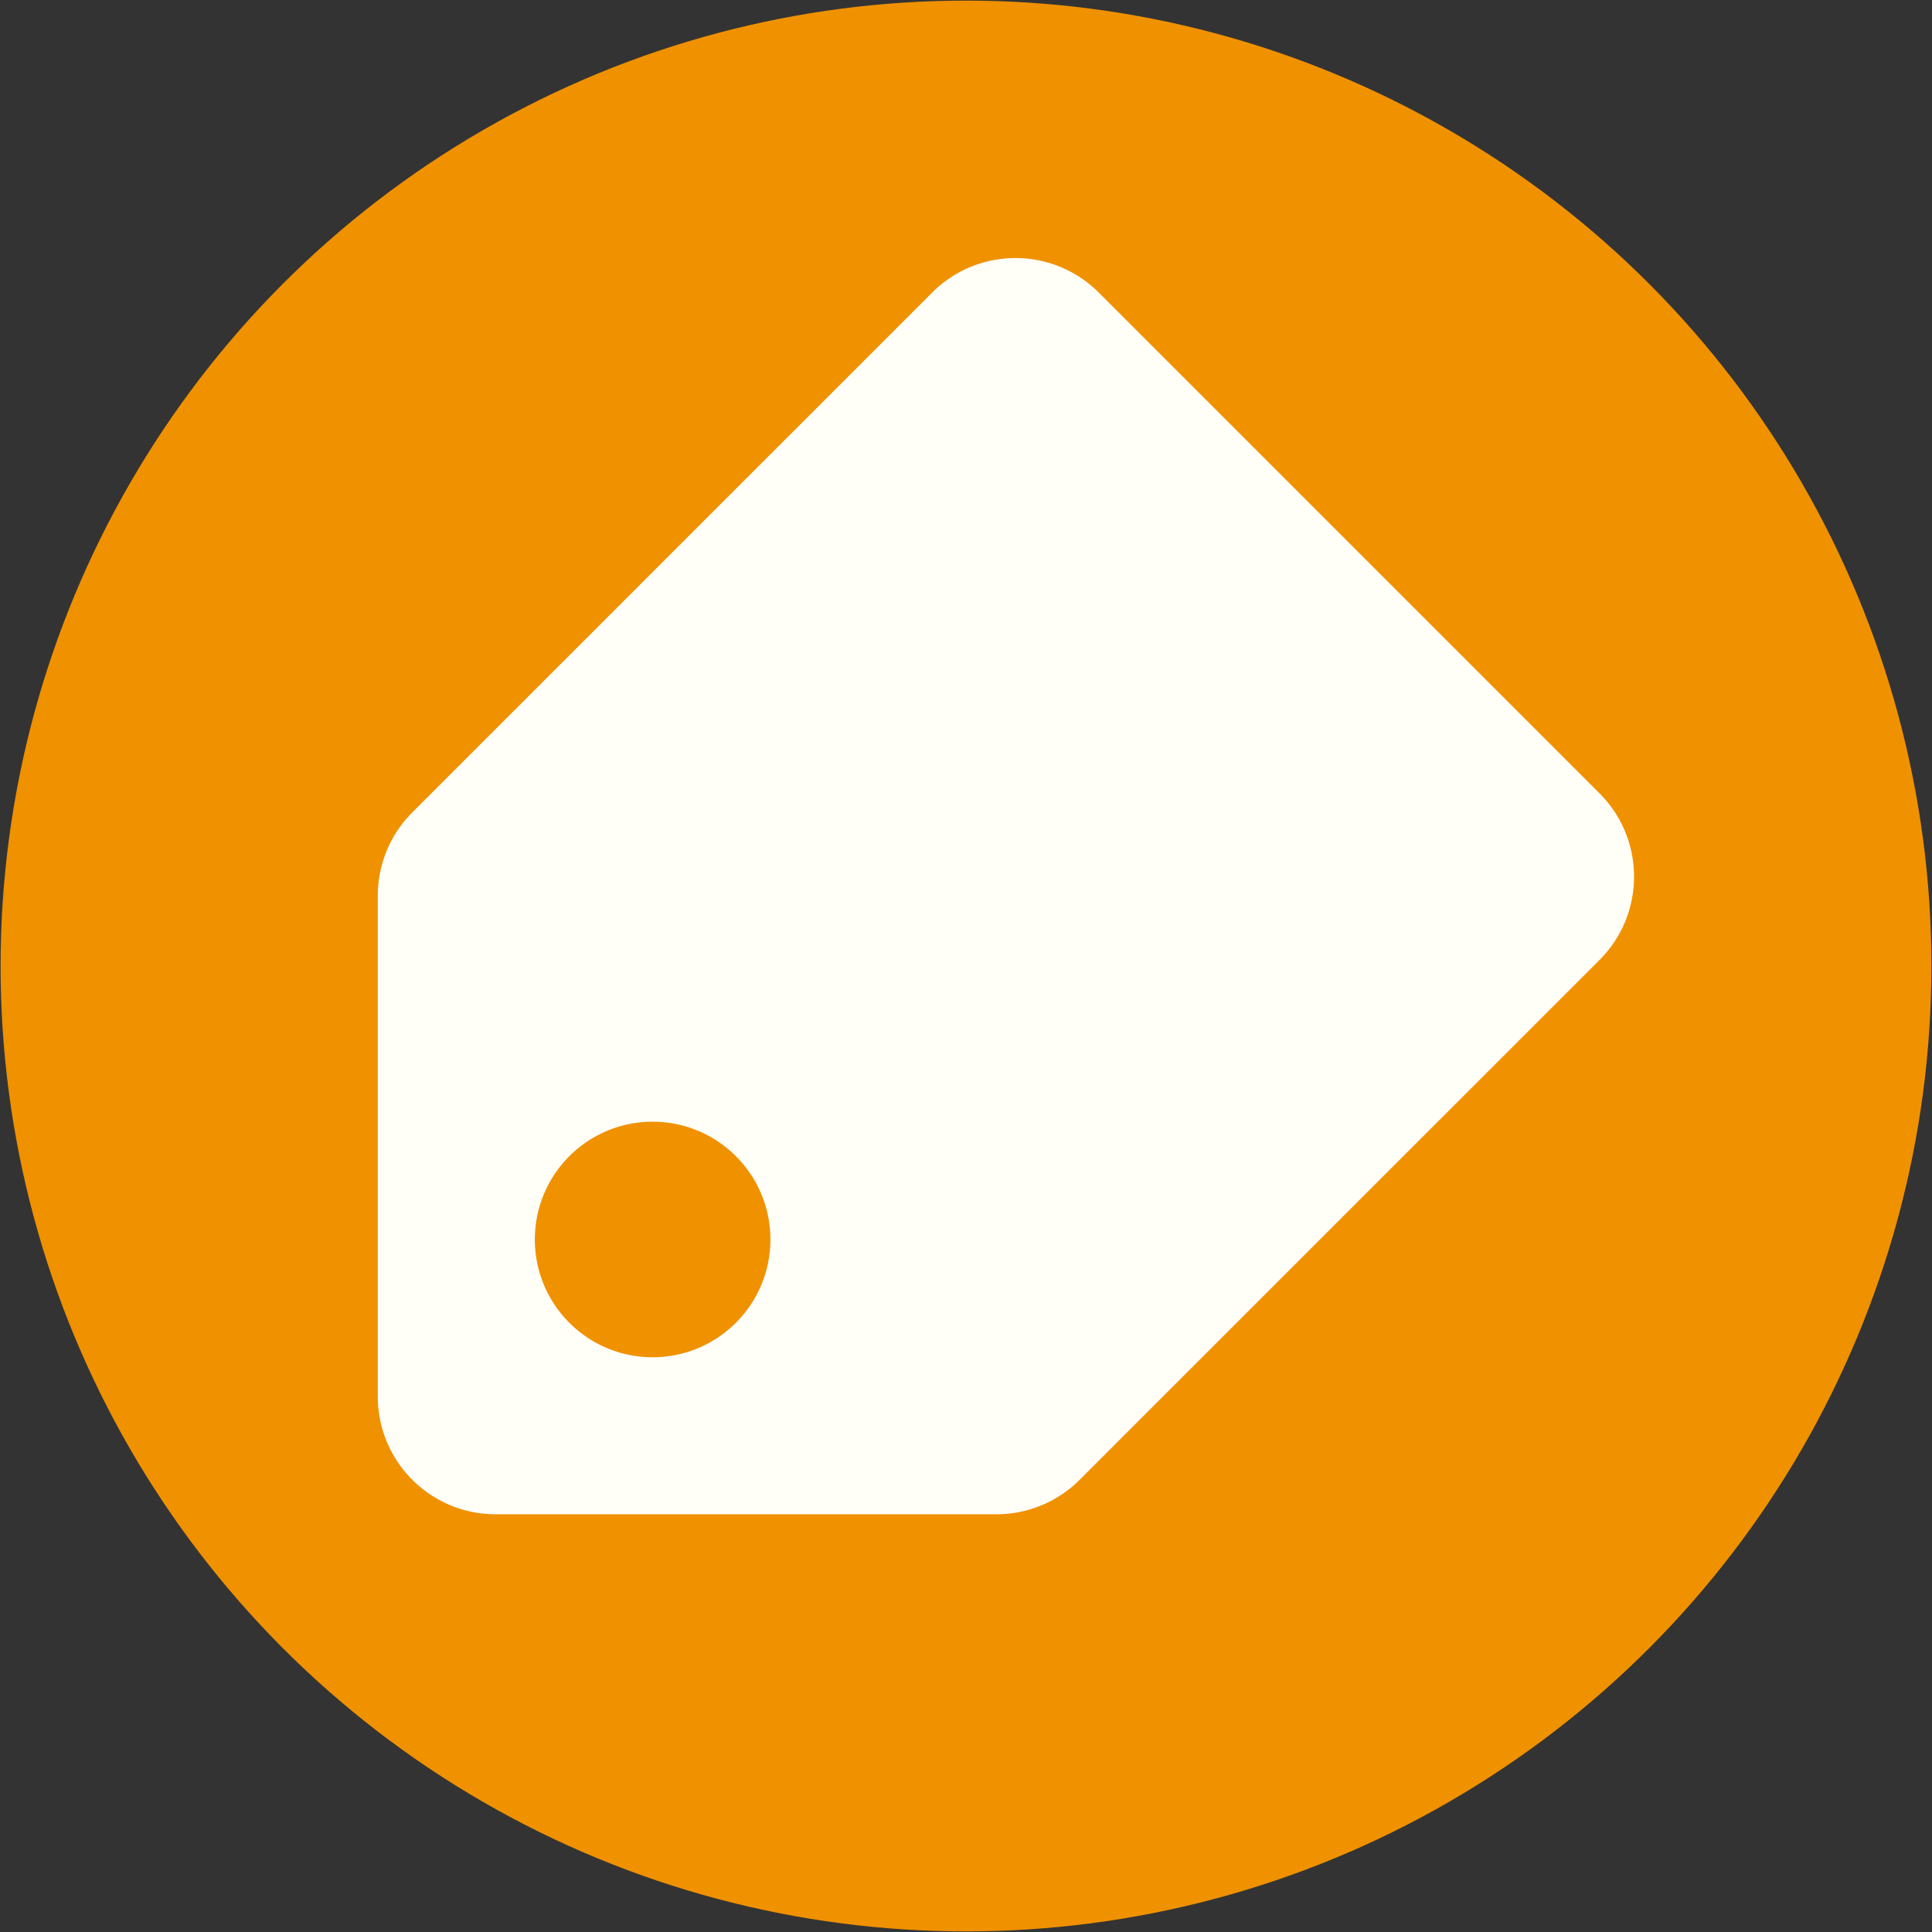 <?xml version="1.0" encoding="UTF-8"?><svg xmlns="http://www.w3.org/2000/svg" xmlns:cc="http://creativecommons.org/ns#" xmlns:dc="http://purl.org/dc/elements/1.1/" xmlns:inkscape="http://www.inkscape.org/namespaces/inkscape" xmlns:rdf="http://www.w3.org/1999/02/22-rdf-syntax-ns#" xmlns:sodipodi="http://sodipodi.sourceforge.net/DTD/sodipodi-0.dtd" xmlns:svg="http://www.w3.org/2000/svg" aria-hidden="true" data-prefix="fas" data-icon="pencil-alt" role="img" viewBox="0 0 105 105" class="svg-inline--fa fa-pencil-alt fa-w-16 fa-9x" version="1.1" id="svg4" sodipodi:docname="etiquette.svg" width="105" height="105" inkscape:version="0.92.1 r15371">
  <rect x="0" y="0" width="105" height="105" fill="#333333" stroke="none"/>
  <defs id="defs8"/>
  <sodipodi:namedview pagecolor="#ffffff" bordercolor="#666666" borderopacity="1" objecttolerance="10" gridtolerance="10" guidetolerance="10" inkscape:pageopacity="0" inkscape:pageshadow="2" inkscape:window-width="1852" inkscape:window-height="1028" id="namedview6" showgrid="false" inkscape:zoom="3.6875" inkscape:cx="-28.54172" inkscape:cy="55.89581" inkscape:window-x="65" inkscape:window-y="24" inkscape:window-maximized="0" inkscape:current-layer="g5169" showguides="false" inkscape:lockguides="false" inkscape:measure-start="0,0" inkscape:measure-end="0,0"/>
  <g inkscape:groupmode="layer" id="layer1" inkscape:label="disque orange" style="display:inline" sodipodi:insensitive="true">
    <circle style="opacity:1;vector-effect:none;fill:#f09100;fill-opacity:1;stroke:#000000;stroke-width:0.064;stroke-linecap:butt;stroke-linejoin:miter;stroke-miterlimit:3.7;stroke-dasharray:none;stroke-dashoffset:0;stroke-opacity:0" id="path4487" cx="52.5" cy="52.5" r="52.468"/>
  </g>
  <g inkscape:groupmode="layer" id="layer3" inkscape:label="graphique 1">
    <g id="g5169" transform="translate(-1.959,0.84)">
      <path inkscape:connector-curvature="0" style="fill:#fffff8;fill-opacity:1;stroke-width:0.133" d="M 56.111,81.457 H 28.893 c -3.535,0 -6.401,-2.866 -6.401,-6.401 V 47.839 a 6.401,6.401 0 0 1 1.875,-4.526 L 52.621,15.06 c 2.5,-2.5 6.552,-2.5 9.052,0 l 27.218,27.218 c 2.5,2.5 2.5,6.552 0,9.052 L 60.637,79.583 a 6.401,6.401 0 0 1 -4.526,1.875 z M 31.027,66.523 c 0,3.535 2.866,6.401 6.401,6.401 3.535,0 6.401,-2.866 6.401,-6.401 0,-3.535 -2.866,-6.401 -6.401,-6.401 -3.535,0 -6.401,2.866 -6.401,6.401 z" class="" id="path5287"/>
    </g>
  </g>
</svg>